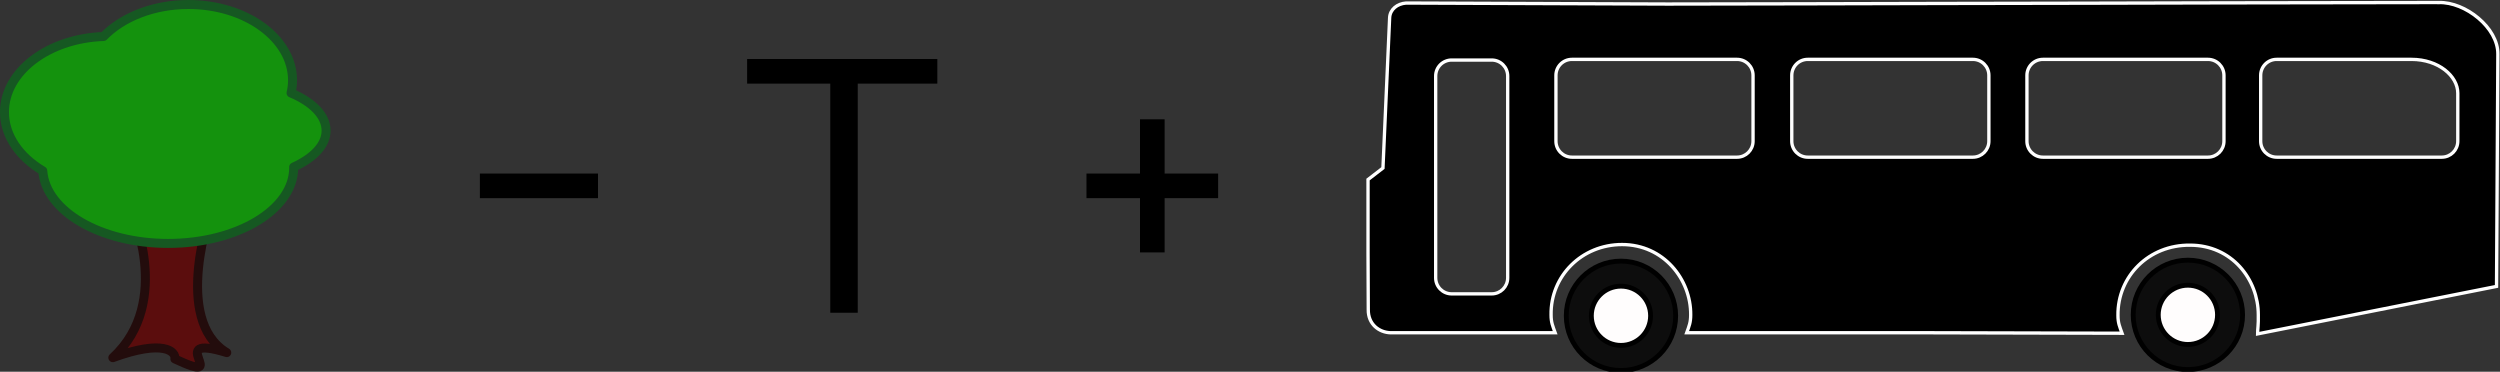 <?xml version="1.0" encoding="UTF-8"?>
<svg version="1.1" viewBox="0 0 1008.8 150" xmlns="http://www.w3.org/2000/svg">
<rect x="0" y="0" width="1008.8" height="150" fill="#333333" stroke="none"/>
<g transform="translate(644.32 -371.15)">
<g transform="matrix(.193 0 0 .193 -659.79 378.12)" stroke-linecap="round" stroke-linejoin="round" stroke-width="18.803">
<path d="m353.15 400.25h169.32s-83.541 231.62 31.809 300.87c-136.47-42.08 15.905 71.571-108.52 13.254 2.487-15.905-23.734-41.417-129.72-2.651 127.21-117.22 37.111-311.47 37.111-311.47z" fill="#5b0d0d" stroke="#230c0c"/>
<path d="m474.09-26.678c-73.281 0-138 26.468-177.46 66.899-115.24 4.037-207.14 73.199-207.14 158.07 0 49.472 31.243 93.644 80.102 122.71 5.754 84.392 120.98 151.82 262.18 151.82 144.87 0 262.43-70.978 262.43-158.44 0-0.431-0.08-0.853-0.086-1.283 41.551-18.815 67.811-45.895 67.811-76.11 0-31.545-28.509-59.756-73.287-78.619 2.037-8.65 3.137-17.525 3.137-26.606 0-87.457-97.522-158.44-217.69-158.44z" fill="#14920d" stroke="#165822"/>
</g>
<path d="m-450.68 441.18h47.663v9.936h-47.663z"/>
<path d="m-342.84 394.96h76.75v9.936h-32.111v92.448h-11.087v-92.448h-33.552z"/>
<path d="m-205.91 441.18h21.599v-21.889h9.936v21.889h21.599v9.932h-21.599v21.889h-9.936v-21.889h-21.599z"/>
<g transform="matrix(1.206 0 0 1.206 749.96 -422.34)" fill-rule="evenodd">
<g transform="matrix(1.22 0 0 1.22 -138.89 13.93)" stroke="#000" stroke-width="1pt">
<path d="m-218.75 614.24c0-8.284-6.716-15-15-15s-15 6.716-15 15 6.716 15 15 15 15-6.716 15-15z" fill-opacity=".75"/>
<path transform="translate(-3.125,-6.875)" d="m-222.5 621.11c0-4.487-3.638-8.125-8.125-8.125s-8.125 3.638-8.125 8.125 3.638 8.125 8.125 8.125 8.125-3.638 8.125-8.125z" fill="#fffdfd"/>
</g>
<path d="m-670.39 678.04h13.375c2.97 0 5.361 2.391 5.361 5.361v67.516c-1e-5 2.97-2.391 5.361-5.361 5.361h-13.375c-2.97 0-5.361-2.391-5.361-5.361v-67.516c0-2.97 2.391-5.361 5.361-5.361zm276.04-0.223h45.101c9.081 0 15.49 5.604 15.49 11.31v16.054c0 2.97-2.391 5.361-5.361 5.361h-55.23c-2.97 0-5.361-2.391-5.361-5.361v-22.003c0-2.97 2.391-5.361 5.361-5.361zm-78.21 0h55.202c2.97 0 5.361 2.391 5.361 5.361v22.003c0 2.97-2.391 5.361-5.361 5.361h-55.202c-2.97 0-5.361-2.391-5.361-5.361v-22.003c0-2.97 2.391-5.361 5.361-5.361zm-78.685 0h55.23c2.97 0 5.361 2.391 5.361 5.361v22.003c0 2.97-2.391 5.361-5.361 5.361h-55.23c-2.97 0-5.361-2.391-5.361-5.361v-22.003c0-2.97 2.391-5.361 5.361-5.361zm-78.908 0h55.23c2.97 0 5.361 2.391 5.361 5.361v22.003c0 2.97-2.391 5.361-5.361 5.361h-55.23c-2.97 0-5.361-2.391-5.361-5.361v-22.003c0-2.97 2.391-5.361 5.361-5.361zm290.06-19.015-72.71 0.112-46.323 0.112-46.351 0.084-46.351 0.112-46.323 0.084-87.508-0.335c-2.977 0.218-5.366 2.138-5.501 4.914l-2.232 50.288-4.997 3.853v24.6l0.084 18.874c-0.092 5.01 3.688 7.684 7.455 7.79h55.079c-0.819-2.287-1.368-3.406-1.368-5.973-0.227-13.005 10.282-23.543 23.742-23.543 13.914 0 23.088 11.675 22.974 23.543 0 2.564-0.523 3.689-1.34 5.973h81.539l64.127 0.161c-0.819-2.287-1.368-3.406-1.368-5.973-0.161-13.107 10.385-23.653 24.135-23.492 13.911 0 22.821 11.35 22.821 23.331 0.08 3.409-0.237 4.657-0.237 6.355l79.946-15.888 0.447-77.696c0.127-8.824-10.886-17.555-19.741-17.284z" stroke="#fff" stroke-width="1.117"/>
<g transform="matrix(1.22 0 0 1.22 -328.58 14.243)" stroke="#000" stroke-width="1pt">
<path d="m-218.75 614.24c0-8.284-6.716-15-15-15s-15 6.716-15 15 6.716 15 15 15 15-6.716 15-15z" fill-opacity=".75"/>
<path transform="translate(-3.125,-6.875)" d="m-222.5 621.11c0-4.487-3.638-8.125-8.125-8.125s-8.125 3.638-8.125 8.125 3.638 8.125 8.125 8.125 8.125-3.638 8.125-8.125z" fill="#fffdfd"/>
</g>
</g>
</g>
</svg>
